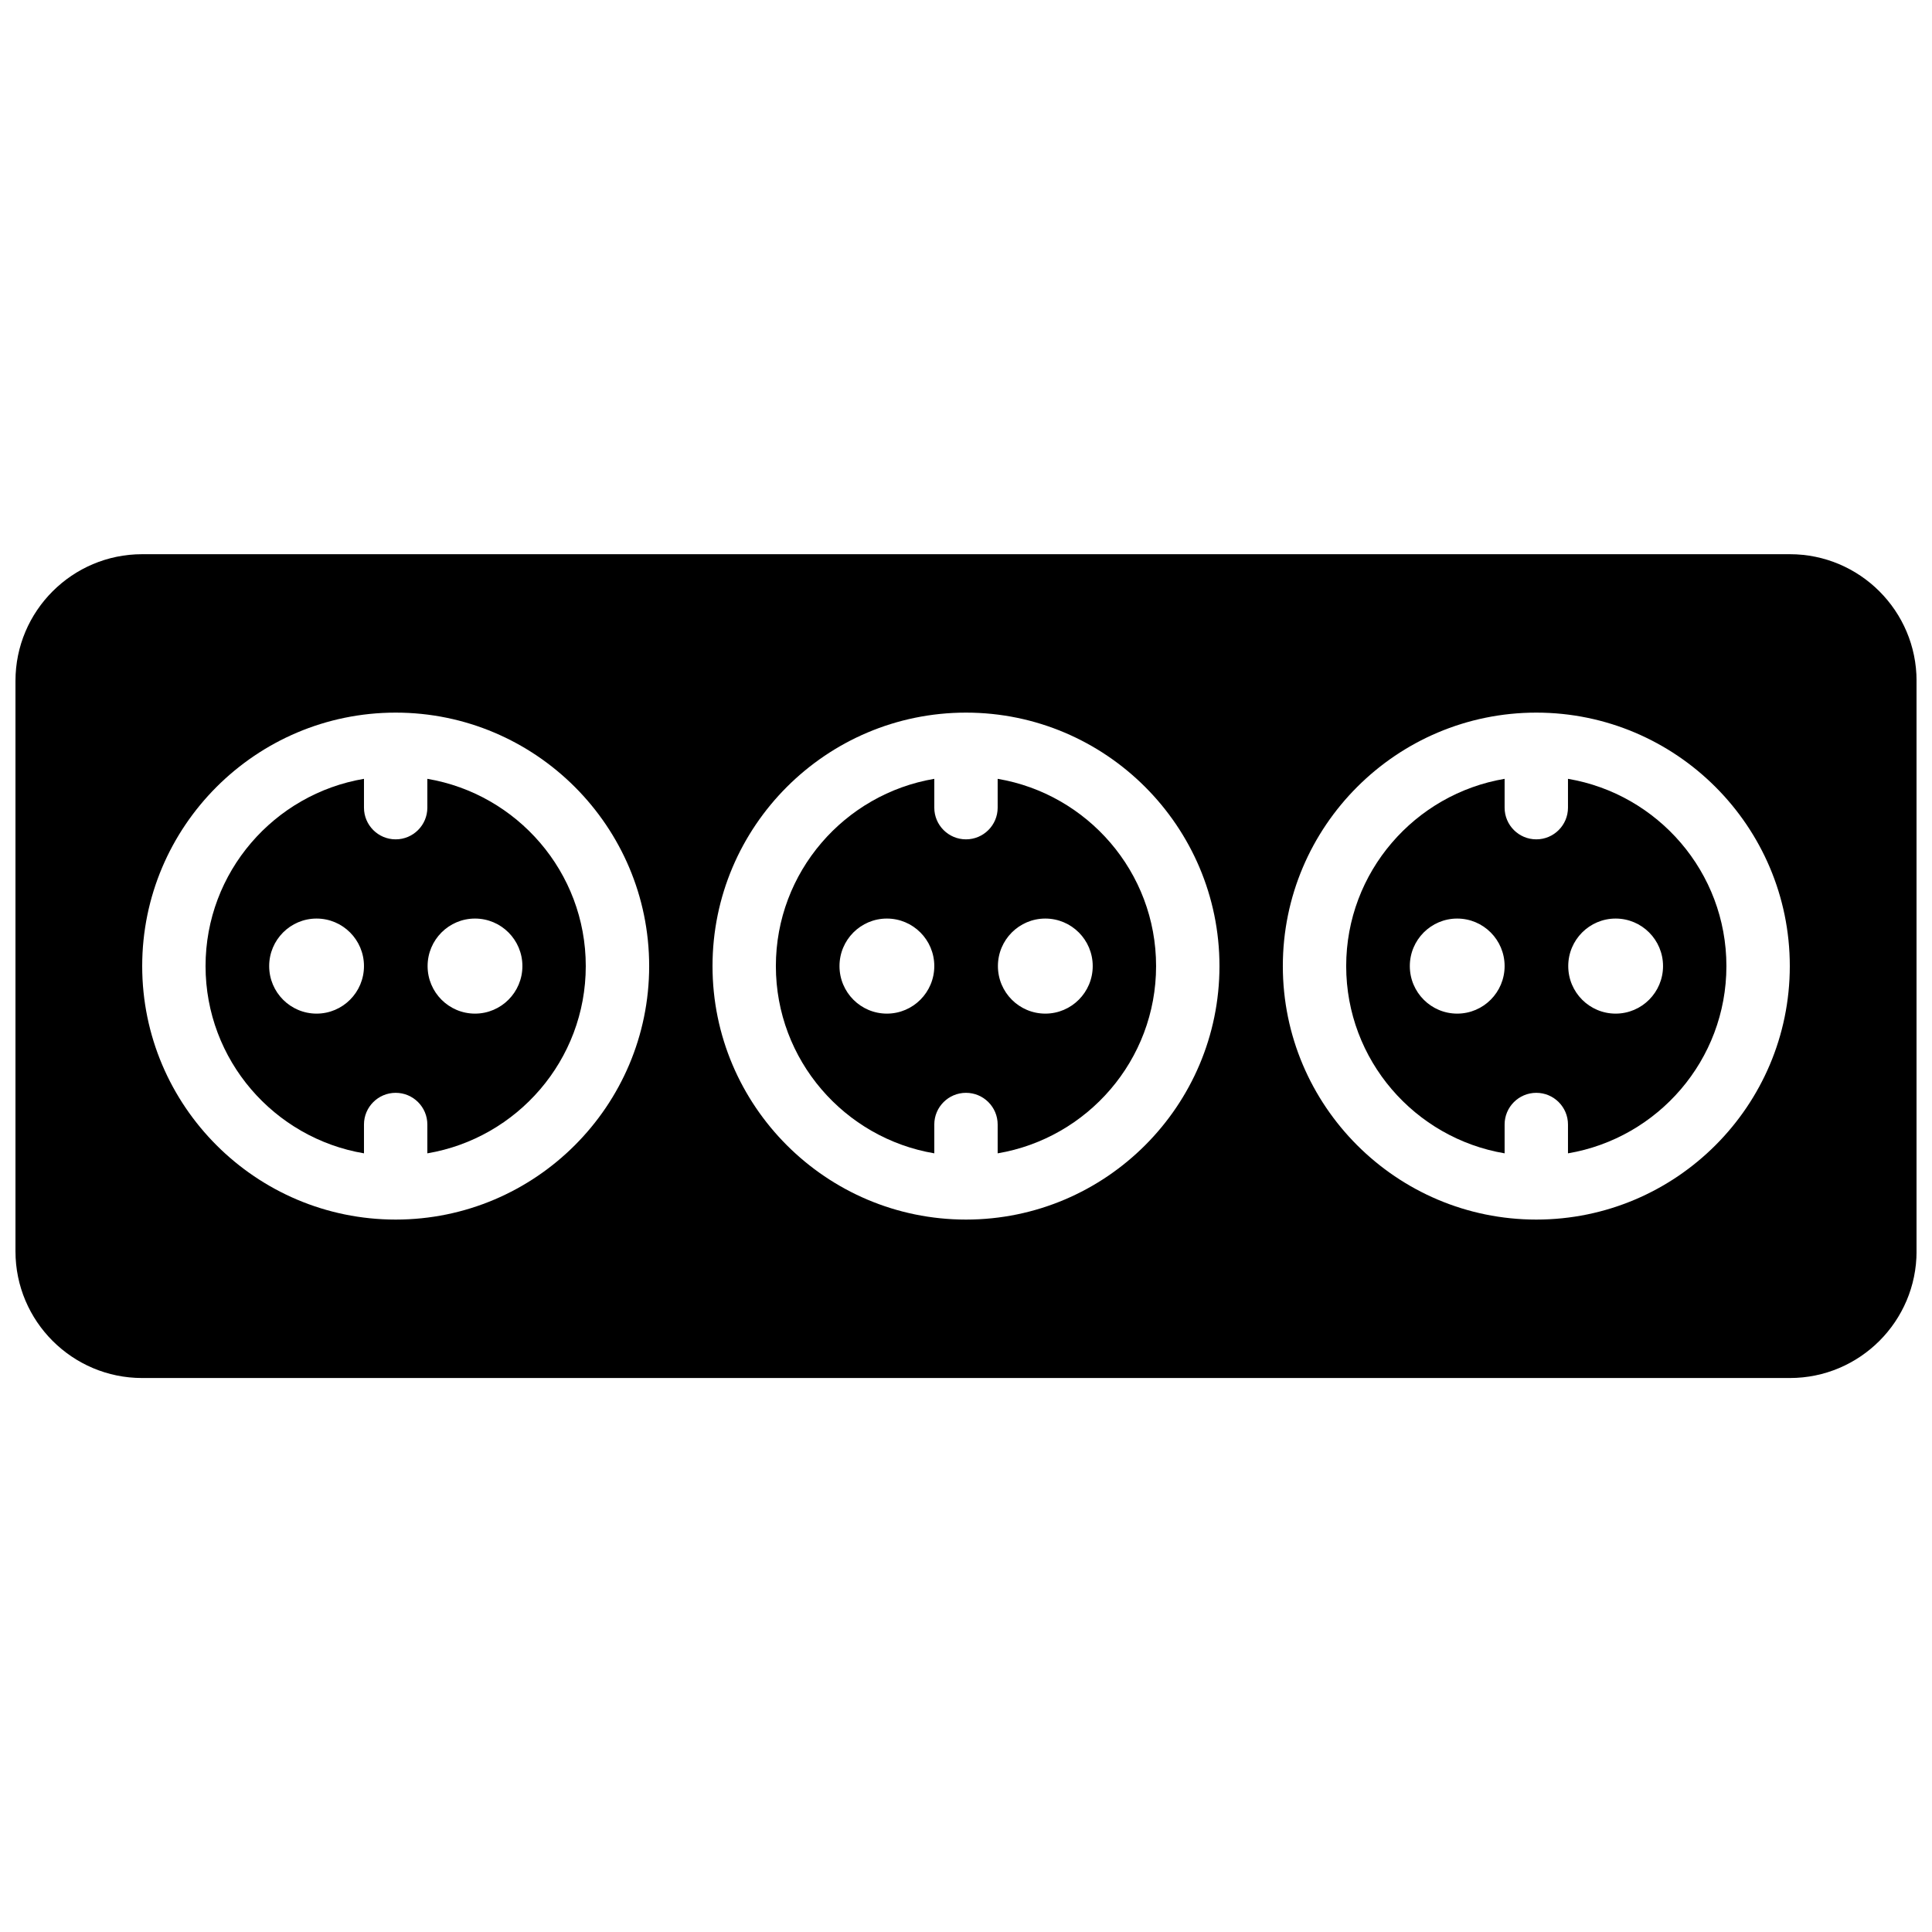 <?xml version="1.0" encoding="UTF-8"?>
<!-- Uploaded to: ICON Repo, www.iconrepo.com, Generator: ICON Repo Mixer Tools -->
<svg width="800px" height="800px" version="1.1" viewBox="144 144 512 512" xmlns="http://www.w3.org/2000/svg">
 <defs>
  <clipPath id="a">
   <path d="m148.09 290h503.81v220h-503.81z"/>
  </clipPath>
 </defs>
 <path d="m421.02 412.62c-6.938 0-12.562-5.644-12.562-12.598s5.625-12.594 12.562-12.594c6.934 0 12.562 5.641 12.562 12.594s-5.629 12.598-12.562 12.598m-41.984 0c-6.938 0-12.562-5.644-12.562-12.598s5.625-12.594 12.562-12.594c6.934 0 12.562 5.641 12.562 12.594s-5.629 12.598-12.562 12.598m29.355-62.223v7.641c0 4.637-3.762 8.398-8.398 8.398-4.633 0-8.395-3.762-8.395-8.398v-7.641c-23.789 4.023-41.984 24.715-41.984 49.625 0 24.914 18.195 45.605 41.984 49.625v-7.641c0-4.633 3.762-8.395 8.395-8.395 4.637 0 8.398 3.762 8.398 8.395v7.641c23.789-4.019 41.984-24.711 41.984-49.625 0-24.91-18.195-45.602-41.984-49.625" fill-rule="evenodd"/>
 <path d="m572.16 412.62c-6.934 0-12.559-5.644-12.559-12.598s5.625-12.594 12.559-12.594c6.938 0 12.562 5.641 12.562 12.594s-5.625 12.598-12.562 12.598m-41.984 0c-6.934 0-12.559-5.644-12.559-12.598s5.625-12.594 12.559-12.594c6.938 0 12.562 5.641 12.562 12.594s-5.625 12.598-12.562 12.598m29.355-62.223v7.641c0 4.637-3.762 8.398-8.395 8.398-4.637 0-8.398-3.762-8.398-8.398v-7.641c-23.789 4.023-41.984 24.715-41.984 49.625 0 24.914 18.195 45.605 41.984 49.625v-7.641c0-4.633 3.762-8.395 8.398-8.395 4.633 0 8.395 3.762 8.395 8.395v7.641c23.789-4.019 41.984-24.711 41.984-49.625 0-24.91-18.195-45.602-41.984-49.625" fill-rule="evenodd"/>
 <path d="m269.88 412.62c-6.934 0-12.562-5.644-12.562-12.598s5.629-12.594 12.562-12.594c6.938 0 12.562 5.641 12.562 12.594s-5.625 12.598-12.562 12.598m-41.984 0c-6.934 0-12.562-5.644-12.562-12.598s5.629-12.594 12.562-12.594c6.938 0 12.562 5.641 12.562 12.594s-5.625 12.598-12.562 12.598m29.355-62.223v7.641c0 4.637-3.762 8.398-8.395 8.398-4.637 0-8.398-3.762-8.398-8.398v-7.641c-23.789 4.023-41.984 24.715-41.984 49.625 0 24.914 18.195 45.605 41.984 49.625v-7.641c0-4.633 3.762-8.395 8.398-8.395 4.633 0 8.395 3.762 8.395 8.395v7.641c23.789-4.019 41.984-24.711 41.984-49.625 0-24.91-18.195-45.602-41.984-49.625" fill-rule="evenodd"/>
 <g clip-path="url(#a)">
  <path d="m551.14 467.2c-37.039 0-67.176-30.137-67.176-67.176 0-37.035 30.137-67.172 67.176-67.172s67.176 30.137 67.176 67.172c0 37.039-30.137 67.176-67.176 67.176m-151.14 0c-37.039 0-67.176-30.137-67.176-67.176 0-37.035 30.137-67.172 67.176-67.172 37.035 0 67.172 30.137 67.172 67.172 0 37.039-30.137 67.176-67.172 67.176m-151.14 0c-37.039 0-67.176-30.137-67.176-67.176 0-37.035 30.137-67.172 67.176-67.172 37.039 0 67.176 30.137 67.176 67.172 0 37.039-30.137 67.176-67.176 67.176m369.48-176.33h-436.67c-18.516 0-33.57 15.055-33.57 33.57v151.18c0 18.516 15.055 33.57 33.57 33.57h436.67c18.516 0 33.57-15.055 33.57-33.57v-151.18c0-18.516-15.055-33.57-33.57-33.57" fill-rule="evenodd"/>
 </g>
</svg>